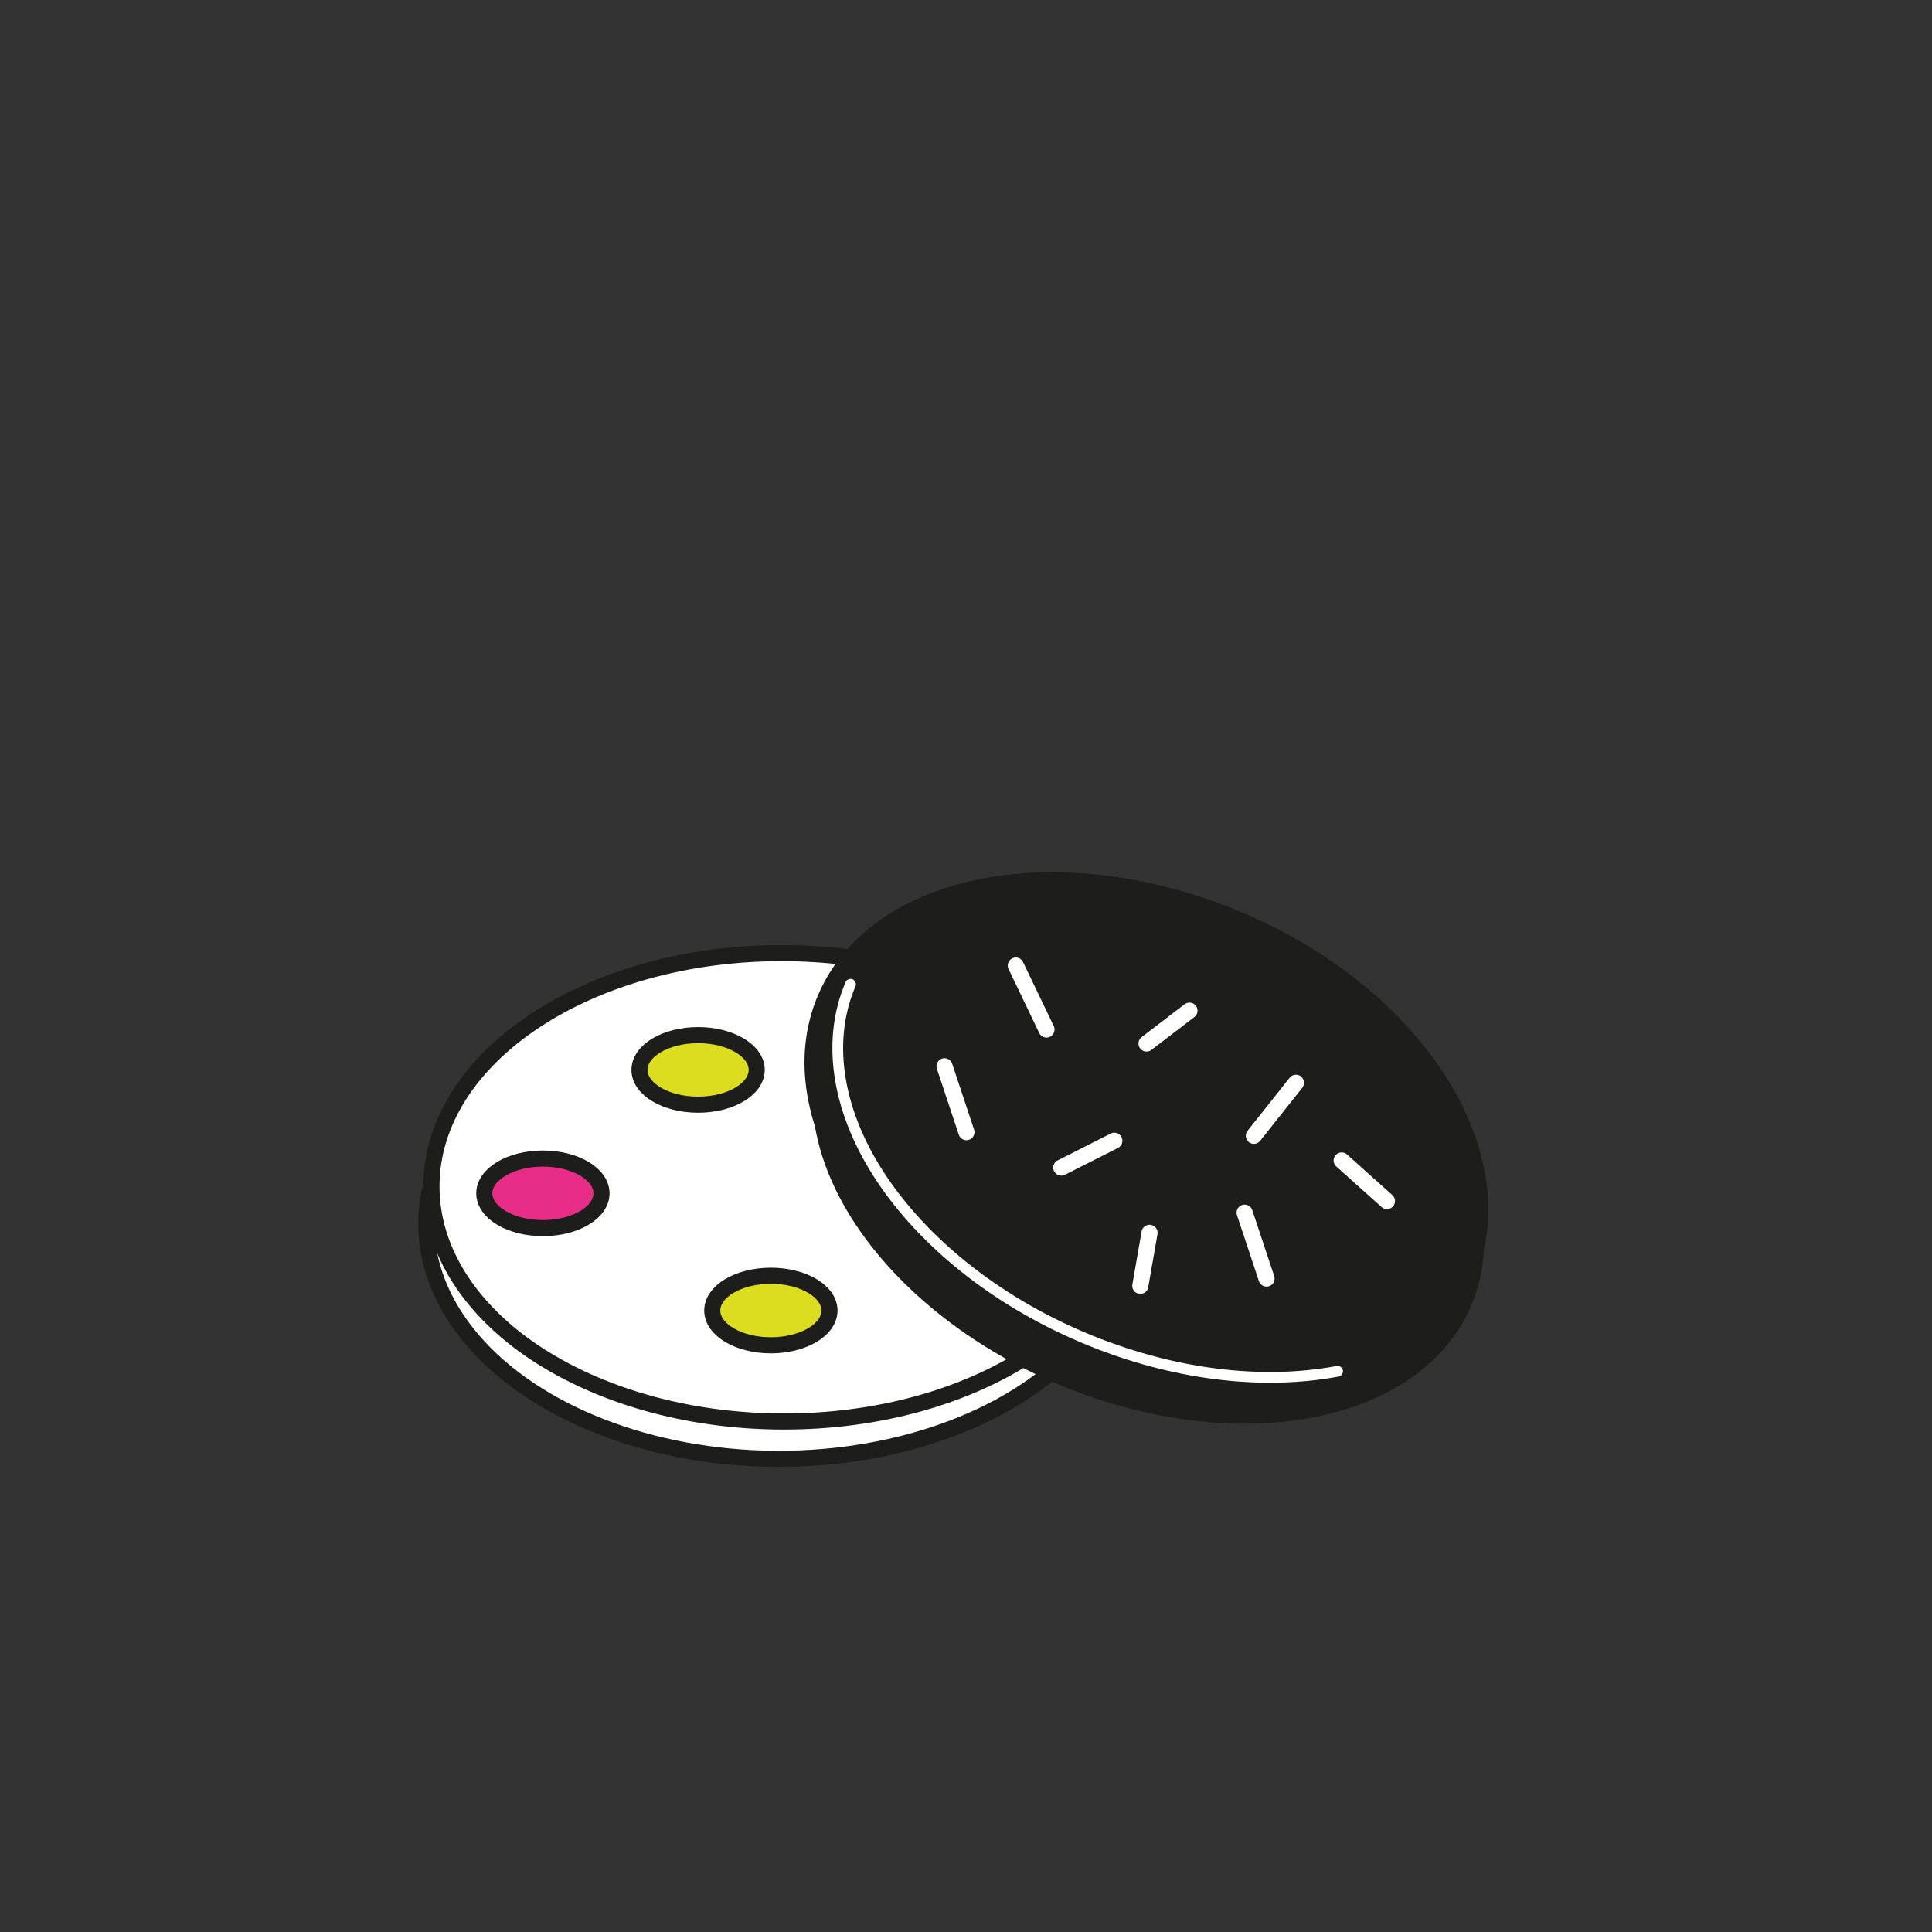 <?xml version="1.0" encoding="UTF-8"?><svg xmlns="http://www.w3.org/2000/svg" viewBox="0 0 90 90"><rect x="0" y="0" width="90" height="90" fill="#333333" stroke="none"/><defs><style>.e,.f,.g,.h{stroke:#1d1d1b;}.e,.f,.g,.h,.i{stroke-width:.75px;}.e,.f,.g,.h,.i,.j{stroke-miterlimit:10;}.e,.i{fill:#fff;}.f{fill:#dddd1f;}.g{fill:#e82d88;}.h,.i,.j{stroke-linecap:round;}.h,.k{fill:#1d1d1b;}.i,.j{stroke:#fff;}.j{fill:none;stroke-width:.5px;}</style></defs><g id="a"/><g id="b"><g id="c"><ellipse class="e" cx="36.22" cy="57.04" rx="10.91" ry="16.36" transform="translate(-21 92.99) rotate(-89.72)"/><path class="e" d="M48,63.08c-2.97,1.96-7.07,3.16-11.59,3.14-4.49-.02-8.55-1.25-11.5-3.21s-4.83-4.74-4.81-7.78c.03-6.02,7.38-10.87,16.42-10.83s16.34,4.96,16.31,10.99"/><ellipse class="k" cx="53.48" cy="54.41" rx="10.91" ry="16.36" transform="translate(-17.52 82.32) rotate(-66.95)"/><path class="h" d="M61.14,64.54c-3.5,.66-7.74,.18-11.9-1.59-4.13-1.76-7.4-4.46-9.36-7.41-1.98-2.99-2.62-6.24-1.43-9.03,2.36-5.54,11.01-7.17,19.33-3.63,8.32,3.54,12.92,11,10.56,16.54"/><ellipse class="g" cx="25.29" cy="55.59" rx="2.73" ry="1.62"/><ellipse class="f" cx="32.52" cy="49.84" rx="2.73" ry="1.62"/><ellipse class="f" cx="35.91" cy="61.05" rx="2.73" ry="1.62"/><line class="i" x1="44" y1="49.67" x2="45.02" y2="52.74"/><line class="i" x1="57.98" y1="56.49" x2="59" y2="59.56"/><line class="i" x1="53.55" y1="57.43" x2="53.12" y2="59.9"/><line class="i" x1="53.41" y1="48.61" x2="55.41" y2="47.08"/><line class="i" x1="62.5" y1="54.06" x2="64.61" y2="55.95"/><line class="i" x1="58.41" y1="52.91" x2="60.37" y2="50.44"/><line class="i" x1="47.32" y1="44.98" x2="48.75" y2="47.96"/><line class="i" x1="49.44" y1="54.39" x2="51.91" y2="53.14"/><path class="j" d="M62.31,63.88c-3.5,.66-7.74,.18-11.9-1.59-4.13-1.76-7.4-4.46-9.36-7.41s-2.62-6.24-1.43-9.03"/></g></g><g id="d"/></svg>